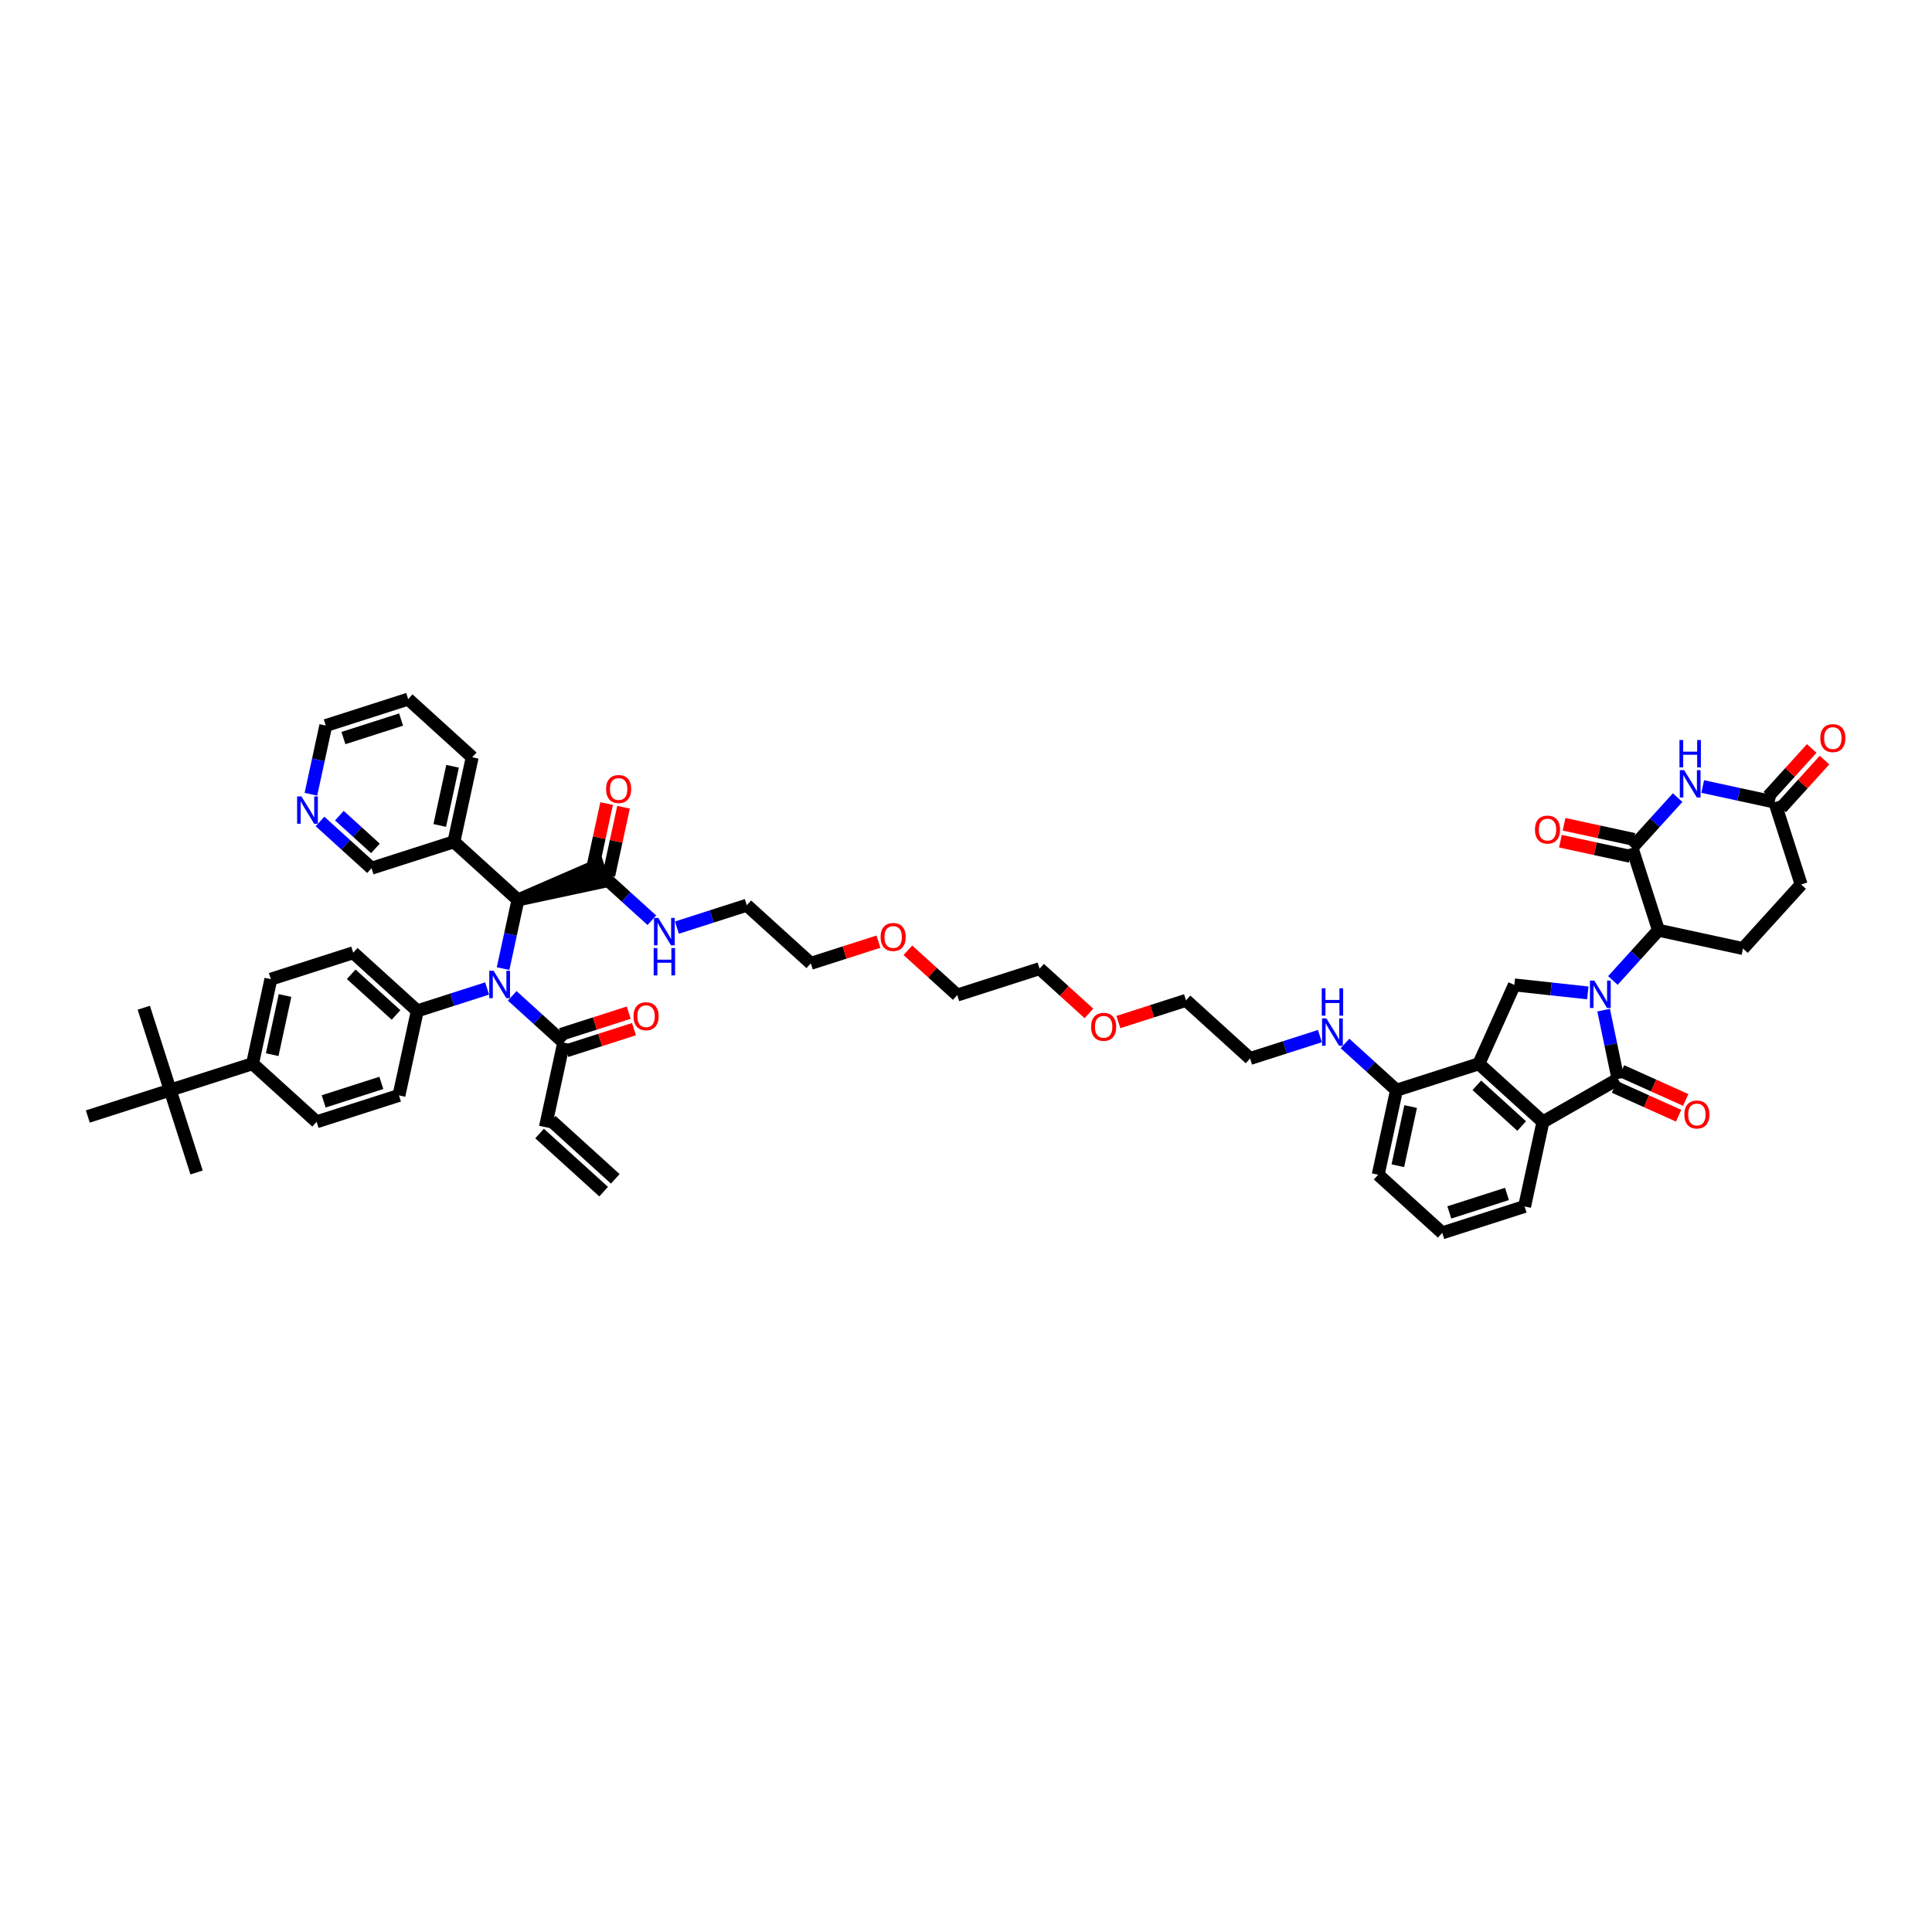<?xml version='1.0' encoding='iso-8859-1'?>
<svg version='1.1' baseProfile='full'
              xmlns='http://www.w3.org/2000/svg'
                      xmlns:rdkit='http://www.rdkit.org/xml'
                      xmlns:xlink='http://www.w3.org/1999/xlink'
                  xml:space='preserve'
width='300px' height='300px' viewBox='0 0 300 300'>
<!-- END OF HEADER -->
<rect style='opacity:1.0;fill:#FFFFFF;stroke:none' width='300' height='300' x='0' y='0'> </rect>
<rect style='opacity:1.0;fill:#FFFFFF;stroke:none' width='300' height='300' x='0' y='0'> </rect>
<path class='bond-0 atom-0 atom-1' d='M 95.538,183.05 L 85.591,174.024' style='fill:none;fill-rule:evenodd;stroke:#000000;stroke-width:2.0px;stroke-linecap:butt;stroke-linejoin:miter;stroke-opacity:1' />
<path class='bond-0 atom-0 atom-1' d='M 93.733,185.039 L 83.786,176.013' style='fill:none;fill-rule:evenodd;stroke:#000000;stroke-width:2.0px;stroke-linecap:butt;stroke-linejoin:miter;stroke-opacity:1' />
<path class='bond-1 atom-1 atom-2' d='M 84.689,175.019 L 87.532,161.892' style='fill:none;fill-rule:evenodd;stroke:#000000;stroke-width:2.0px;stroke-linecap:butt;stroke-linejoin:miter;stroke-opacity:1' />
<path class='bond-2 atom-2 atom-3' d='M 87.942,163.171 L 93.194,161.487' style='fill:none;fill-rule:evenodd;stroke:#000000;stroke-width:2.0px;stroke-linecap:butt;stroke-linejoin:miter;stroke-opacity:1' />
<path class='bond-2 atom-2 atom-3' d='M 93.194,161.487 L 98.446,159.803' style='fill:none;fill-rule:evenodd;stroke:#FF0000;stroke-width:2.0px;stroke-linecap:butt;stroke-linejoin:miter;stroke-opacity:1' />
<path class='bond-2 atom-2 atom-3' d='M 87.122,160.613 L 92.374,158.929' style='fill:none;fill-rule:evenodd;stroke:#000000;stroke-width:2.0px;stroke-linecap:butt;stroke-linejoin:miter;stroke-opacity:1' />
<path class='bond-2 atom-2 atom-3' d='M 92.374,158.929 L 97.626,157.245' style='fill:none;fill-rule:evenodd;stroke:#FF0000;stroke-width:2.0px;stroke-linecap:butt;stroke-linejoin:miter;stroke-opacity:1' />
<path class='bond-3 atom-2 atom-4' d='M 87.532,161.892 L 83.532,158.262' style='fill:none;fill-rule:evenodd;stroke:#000000;stroke-width:2.0px;stroke-linecap:butt;stroke-linejoin:miter;stroke-opacity:1' />
<path class='bond-3 atom-2 atom-4' d='M 83.532,158.262 L 79.532,154.633' style='fill:none;fill-rule:evenodd;stroke:#0000FF;stroke-width:2.0px;stroke-linecap:butt;stroke-linejoin:miter;stroke-opacity:1' />
<path class='bond-4 atom-4 atom-5' d='M 75.639,153.49 L 70.217,155.229' style='fill:none;fill-rule:evenodd;stroke:#0000FF;stroke-width:2.0px;stroke-linecap:butt;stroke-linejoin:miter;stroke-opacity:1' />
<path class='bond-4 atom-4 atom-5' d='M 70.217,155.229 L 64.796,156.967' style='fill:none;fill-rule:evenodd;stroke:#000000;stroke-width:2.0px;stroke-linecap:butt;stroke-linejoin:miter;stroke-opacity:1' />
<path class='bond-14 atom-4 atom-15' d='M 78.118,150.406 L 79.273,145.073' style='fill:none;fill-rule:evenodd;stroke:#0000FF;stroke-width:2.0px;stroke-linecap:butt;stroke-linejoin:miter;stroke-opacity:1' />
<path class='bond-14 atom-4 atom-15' d='M 79.273,145.073 L 80.429,139.739' style='fill:none;fill-rule:evenodd;stroke:#000000;stroke-width:2.0px;stroke-linecap:butt;stroke-linejoin:miter;stroke-opacity:1' />
<path class='bond-5 atom-5 atom-6' d='M 64.796,156.967 L 54.849,147.941' style='fill:none;fill-rule:evenodd;stroke:#000000;stroke-width:2.0px;stroke-linecap:butt;stroke-linejoin:miter;stroke-opacity:1' />
<path class='bond-5 atom-5 atom-6' d='M 61.498,157.603 L 54.536,151.285' style='fill:none;fill-rule:evenodd;stroke:#000000;stroke-width:2.0px;stroke-linecap:butt;stroke-linejoin:miter;stroke-opacity:1' />
<path class='bond-51 atom-14 atom-5' d='M 61.952,170.094 L 64.796,156.967' style='fill:none;fill-rule:evenodd;stroke:#000000;stroke-width:2.0px;stroke-linecap:butt;stroke-linejoin:miter;stroke-opacity:1' />
<path class='bond-6 atom-6 atom-7' d='M 54.849,147.941 L 42.059,152.043' style='fill:none;fill-rule:evenodd;stroke:#000000;stroke-width:2.0px;stroke-linecap:butt;stroke-linejoin:miter;stroke-opacity:1' />
<path class='bond-7 atom-7 atom-8' d='M 42.059,152.043 L 39.216,165.169' style='fill:none;fill-rule:evenodd;stroke:#000000;stroke-width:2.0px;stroke-linecap:butt;stroke-linejoin:miter;stroke-opacity:1' />
<path class='bond-7 atom-7 atom-8' d='M 44.258,154.58 L 42.268,163.769' style='fill:none;fill-rule:evenodd;stroke:#000000;stroke-width:2.0px;stroke-linecap:butt;stroke-linejoin:miter;stroke-opacity:1' />
<path class='bond-8 atom-8 atom-9' d='M 39.216,165.169 L 26.426,169.271' style='fill:none;fill-rule:evenodd;stroke:#000000;stroke-width:2.0px;stroke-linecap:butt;stroke-linejoin:miter;stroke-opacity:1' />
<path class='bond-12 atom-8 atom-13' d='M 39.216,165.169 L 49.163,174.195' style='fill:none;fill-rule:evenodd;stroke:#000000;stroke-width:2.0px;stroke-linecap:butt;stroke-linejoin:miter;stroke-opacity:1' />
<path class='bond-9 atom-9 atom-10' d='M 26.426,169.271 L 22.325,156.481' style='fill:none;fill-rule:evenodd;stroke:#000000;stroke-width:2.0px;stroke-linecap:butt;stroke-linejoin:miter;stroke-opacity:1' />
<path class='bond-10 atom-9 atom-11' d='M 26.426,169.271 L 30.527,182.06' style='fill:none;fill-rule:evenodd;stroke:#000000;stroke-width:2.0px;stroke-linecap:butt;stroke-linejoin:miter;stroke-opacity:1' />
<path class='bond-11 atom-9 atom-12' d='M 26.426,169.271 L 13.636,173.372' style='fill:none;fill-rule:evenodd;stroke:#000000;stroke-width:2.0px;stroke-linecap:butt;stroke-linejoin:miter;stroke-opacity:1' />
<path class='bond-13 atom-13 atom-14' d='M 49.163,174.195 L 61.952,170.094' style='fill:none;fill-rule:evenodd;stroke:#000000;stroke-width:2.0px;stroke-linecap:butt;stroke-linejoin:miter;stroke-opacity:1' />
<path class='bond-13 atom-13 atom-14' d='M 50.261,171.022 L 59.214,168.151' style='fill:none;fill-rule:evenodd;stroke:#000000;stroke-width:2.0px;stroke-linecap:butt;stroke-linejoin:miter;stroke-opacity:1' />
<path class='bond-15 atom-15 atom-16' d='M 80.429,139.739 L 93.629,136.917 L 92.808,134.359 Z' style='fill:#000000;fill-rule:evenodd;fill-opacity:1;stroke:#000000;stroke-width:2.0px;stroke-linecap:butt;stroke-linejoin:miter;stroke-opacity:1;' />
<path class='bond-45 atom-15 atom-46' d='M 80.429,139.739 L 70.482,130.713' style='fill:none;fill-rule:evenodd;stroke:#000000;stroke-width:2.0px;stroke-linecap:butt;stroke-linejoin:miter;stroke-opacity:1' />
<path class='bond-16 atom-16 atom-17' d='M 94.531,135.922 L 95.677,130.634' style='fill:none;fill-rule:evenodd;stroke:#000000;stroke-width:2.0px;stroke-linecap:butt;stroke-linejoin:miter;stroke-opacity:1' />
<path class='bond-16 atom-16 atom-17' d='M 95.677,130.634 L 96.822,125.345' style='fill:none;fill-rule:evenodd;stroke:#FF0000;stroke-width:2.0px;stroke-linecap:butt;stroke-linejoin:miter;stroke-opacity:1' />
<path class='bond-16 atom-16 atom-17' d='M 91.906,135.354 L 93.051,130.065' style='fill:none;fill-rule:evenodd;stroke:#000000;stroke-width:2.0px;stroke-linecap:butt;stroke-linejoin:miter;stroke-opacity:1' />
<path class='bond-16 atom-16 atom-17' d='M 93.051,130.065 L 94.197,124.777' style='fill:none;fill-rule:evenodd;stroke:#FF0000;stroke-width:2.0px;stroke-linecap:butt;stroke-linejoin:miter;stroke-opacity:1' />
<path class='bond-17 atom-16 atom-18' d='M 93.219,135.638 L 97.218,139.268' style='fill:none;fill-rule:evenodd;stroke:#000000;stroke-width:2.0px;stroke-linecap:butt;stroke-linejoin:miter;stroke-opacity:1' />
<path class='bond-17 atom-16 atom-18' d='M 97.218,139.268 L 101.218,142.897' style='fill:none;fill-rule:evenodd;stroke:#0000FF;stroke-width:2.0px;stroke-linecap:butt;stroke-linejoin:miter;stroke-opacity:1' />
<path class='bond-18 atom-18 atom-19' d='M 105.112,144.039 L 110.533,142.301' style='fill:none;fill-rule:evenodd;stroke:#0000FF;stroke-width:2.0px;stroke-linecap:butt;stroke-linejoin:miter;stroke-opacity:1' />
<path class='bond-18 atom-18 atom-19' d='M 110.533,142.301 L 115.955,140.563' style='fill:none;fill-rule:evenodd;stroke:#000000;stroke-width:2.0px;stroke-linecap:butt;stroke-linejoin:miter;stroke-opacity:1' />
<path class='bond-19 atom-19 atom-20' d='M 115.955,140.563 L 125.901,149.588' style='fill:none;fill-rule:evenodd;stroke:#000000;stroke-width:2.0px;stroke-linecap:butt;stroke-linejoin:miter;stroke-opacity:1' />
<path class='bond-20 atom-20 atom-21' d='M 125.901,149.588 L 131.153,147.904' style='fill:none;fill-rule:evenodd;stroke:#000000;stroke-width:2.0px;stroke-linecap:butt;stroke-linejoin:miter;stroke-opacity:1' />
<path class='bond-20 atom-20 atom-21' d='M 131.153,147.904 L 136.406,146.22' style='fill:none;fill-rule:evenodd;stroke:#FF0000;stroke-width:2.0px;stroke-linecap:butt;stroke-linejoin:miter;stroke-opacity:1' />
<path class='bond-21 atom-21 atom-22' d='M 140.977,147.561 L 144.807,151.037' style='fill:none;fill-rule:evenodd;stroke:#FF0000;stroke-width:2.0px;stroke-linecap:butt;stroke-linejoin:miter;stroke-opacity:1' />
<path class='bond-21 atom-21 atom-22' d='M 144.807,151.037 L 148.638,154.513' style='fill:none;fill-rule:evenodd;stroke:#000000;stroke-width:2.0px;stroke-linecap:butt;stroke-linejoin:miter;stroke-opacity:1' />
<path class='bond-22 atom-22 atom-23' d='M 148.638,154.513 L 161.428,150.412' style='fill:none;fill-rule:evenodd;stroke:#000000;stroke-width:2.0px;stroke-linecap:butt;stroke-linejoin:miter;stroke-opacity:1' />
<path class='bond-23 atom-23 atom-24' d='M 161.428,150.412 L 165.258,153.888' style='fill:none;fill-rule:evenodd;stroke:#000000;stroke-width:2.0px;stroke-linecap:butt;stroke-linejoin:miter;stroke-opacity:1' />
<path class='bond-23 atom-23 atom-24' d='M 165.258,153.888 L 169.089,157.363' style='fill:none;fill-rule:evenodd;stroke:#FF0000;stroke-width:2.0px;stroke-linecap:butt;stroke-linejoin:miter;stroke-opacity:1' />
<path class='bond-24 atom-24 atom-25' d='M 173.66,158.704 L 178.912,157.02' style='fill:none;fill-rule:evenodd;stroke:#FF0000;stroke-width:2.0px;stroke-linecap:butt;stroke-linejoin:miter;stroke-opacity:1' />
<path class='bond-24 atom-24 atom-25' d='M 178.912,157.02 L 184.164,155.336' style='fill:none;fill-rule:evenodd;stroke:#000000;stroke-width:2.0px;stroke-linecap:butt;stroke-linejoin:miter;stroke-opacity:1' />
<path class='bond-25 atom-25 atom-26' d='M 184.164,155.336 L 194.111,164.362' style='fill:none;fill-rule:evenodd;stroke:#000000;stroke-width:2.0px;stroke-linecap:butt;stroke-linejoin:miter;stroke-opacity:1' />
<path class='bond-26 atom-26 atom-27' d='M 194.111,164.362 L 199.532,162.624' style='fill:none;fill-rule:evenodd;stroke:#000000;stroke-width:2.0px;stroke-linecap:butt;stroke-linejoin:miter;stroke-opacity:1' />
<path class='bond-26 atom-26 atom-27' d='M 199.532,162.624 L 204.954,160.885' style='fill:none;fill-rule:evenodd;stroke:#0000FF;stroke-width:2.0px;stroke-linecap:butt;stroke-linejoin:miter;stroke-opacity:1' />
<path class='bond-27 atom-27 atom-28' d='M 208.847,162.027 L 212.847,165.657' style='fill:none;fill-rule:evenodd;stroke:#0000FF;stroke-width:2.0px;stroke-linecap:butt;stroke-linejoin:miter;stroke-opacity:1' />
<path class='bond-27 atom-27 atom-28' d='M 212.847,165.657 L 216.847,169.287' style='fill:none;fill-rule:evenodd;stroke:#000000;stroke-width:2.0px;stroke-linecap:butt;stroke-linejoin:miter;stroke-opacity:1' />
<path class='bond-28 atom-28 atom-29' d='M 216.847,169.287 L 214.004,182.413' style='fill:none;fill-rule:evenodd;stroke:#000000;stroke-width:2.0px;stroke-linecap:butt;stroke-linejoin:miter;stroke-opacity:1' />
<path class='bond-28 atom-28 atom-29' d='M 219.046,171.824 L 217.056,181.013' style='fill:none;fill-rule:evenodd;stroke:#000000;stroke-width:2.0px;stroke-linecap:butt;stroke-linejoin:miter;stroke-opacity:1' />
<path class='bond-52 atom-33 atom-28' d='M 229.637,165.185 L 216.847,169.287' style='fill:none;fill-rule:evenodd;stroke:#000000;stroke-width:2.0px;stroke-linecap:butt;stroke-linejoin:miter;stroke-opacity:1' />
<path class='bond-29 atom-29 atom-30' d='M 214.004,182.413 L 223.951,191.439' style='fill:none;fill-rule:evenodd;stroke:#000000;stroke-width:2.0px;stroke-linecap:butt;stroke-linejoin:miter;stroke-opacity:1' />
<path class='bond-30 atom-30 atom-31' d='M 223.951,191.439 L 236.74,187.338' style='fill:none;fill-rule:evenodd;stroke:#000000;stroke-width:2.0px;stroke-linecap:butt;stroke-linejoin:miter;stroke-opacity:1' />
<path class='bond-30 atom-30 atom-31' d='M 225.049,188.266 L 234.002,185.395' style='fill:none;fill-rule:evenodd;stroke:#000000;stroke-width:2.0px;stroke-linecap:butt;stroke-linejoin:miter;stroke-opacity:1' />
<path class='bond-31 atom-31 atom-32' d='M 236.74,187.338 L 239.584,174.211' style='fill:none;fill-rule:evenodd;stroke:#000000;stroke-width:2.0px;stroke-linecap:butt;stroke-linejoin:miter;stroke-opacity:1' />
<path class='bond-32 atom-32 atom-33' d='M 239.584,174.211 L 229.637,165.185' style='fill:none;fill-rule:evenodd;stroke:#000000;stroke-width:2.0px;stroke-linecap:butt;stroke-linejoin:miter;stroke-opacity:1' />
<path class='bond-32 atom-32 atom-33' d='M 236.286,174.847 L 229.324,168.529' style='fill:none;fill-rule:evenodd;stroke:#000000;stroke-width:2.0px;stroke-linecap:butt;stroke-linejoin:miter;stroke-opacity:1' />
<path class='bond-55 atom-44 atom-32' d='M 251.241,167.541 L 239.584,174.211' style='fill:none;fill-rule:evenodd;stroke:#000000;stroke-width:2.0px;stroke-linecap:butt;stroke-linejoin:miter;stroke-opacity:1' />
<path class='bond-33 atom-33 atom-34' d='M 229.637,165.185 L 235.147,152.937' style='fill:none;fill-rule:evenodd;stroke:#000000;stroke-width:2.0px;stroke-linecap:butt;stroke-linejoin:miter;stroke-opacity:1' />
<path class='bond-34 atom-34 atom-35' d='M 235.147,152.937 L 240.85,153.558' style='fill:none;fill-rule:evenodd;stroke:#000000;stroke-width:2.0px;stroke-linecap:butt;stroke-linejoin:miter;stroke-opacity:1' />
<path class='bond-34 atom-34 atom-35' d='M 240.85,153.558 L 246.553,154.18' style='fill:none;fill-rule:evenodd;stroke:#0000FF;stroke-width:2.0px;stroke-linecap:butt;stroke-linejoin:miter;stroke-opacity:1' />
<path class='bond-35 atom-35 atom-36' d='M 250.446,152.247 L 253.986,148.346' style='fill:none;fill-rule:evenodd;stroke:#0000FF;stroke-width:2.0px;stroke-linecap:butt;stroke-linejoin:miter;stroke-opacity:1' />
<path class='bond-35 atom-35 atom-36' d='M 253.986,148.346 L 257.525,144.445' style='fill:none;fill-rule:evenodd;stroke:#000000;stroke-width:2.0px;stroke-linecap:butt;stroke-linejoin:miter;stroke-opacity:1' />
<path class='bond-43 atom-35 atom-44' d='M 249.012,156.852 L 250.127,162.196' style='fill:none;fill-rule:evenodd;stroke:#0000FF;stroke-width:2.0px;stroke-linecap:butt;stroke-linejoin:miter;stroke-opacity:1' />
<path class='bond-43 atom-35 atom-44' d='M 250.127,162.196 L 251.241,167.541' style='fill:none;fill-rule:evenodd;stroke:#000000;stroke-width:2.0px;stroke-linecap:butt;stroke-linejoin:miter;stroke-opacity:1' />
<path class='bond-36 atom-36 atom-37' d='M 257.525,144.445 L 270.652,147.289' style='fill:none;fill-rule:evenodd;stroke:#000000;stroke-width:2.0px;stroke-linecap:butt;stroke-linejoin:miter;stroke-opacity:1' />
<path class='bond-53 atom-42 atom-36' d='M 253.424,131.656 L 257.525,144.445' style='fill:none;fill-rule:evenodd;stroke:#000000;stroke-width:2.0px;stroke-linecap:butt;stroke-linejoin:miter;stroke-opacity:1' />
<path class='bond-37 atom-37 atom-38' d='M 270.652,147.289 L 279.678,137.342' style='fill:none;fill-rule:evenodd;stroke:#000000;stroke-width:2.0px;stroke-linecap:butt;stroke-linejoin:miter;stroke-opacity:1' />
<path class='bond-38 atom-38 atom-39' d='M 279.678,137.342 L 275.577,124.552' style='fill:none;fill-rule:evenodd;stroke:#000000;stroke-width:2.0px;stroke-linecap:butt;stroke-linejoin:miter;stroke-opacity:1' />
<path class='bond-39 atom-39 atom-40' d='M 276.571,125.455 L 279.941,121.741' style='fill:none;fill-rule:evenodd;stroke:#000000;stroke-width:2.0px;stroke-linecap:butt;stroke-linejoin:miter;stroke-opacity:1' />
<path class='bond-39 atom-39 atom-40' d='M 279.941,121.741 L 283.311,118.027' style='fill:none;fill-rule:evenodd;stroke:#FF0000;stroke-width:2.0px;stroke-linecap:butt;stroke-linejoin:miter;stroke-opacity:1' />
<path class='bond-39 atom-39 atom-40' d='M 274.582,123.65 L 277.952,119.936' style='fill:none;fill-rule:evenodd;stroke:#000000;stroke-width:2.0px;stroke-linecap:butt;stroke-linejoin:miter;stroke-opacity:1' />
<path class='bond-39 atom-39 atom-40' d='M 277.952,119.936 L 281.322,116.222' style='fill:none;fill-rule:evenodd;stroke:#FF0000;stroke-width:2.0px;stroke-linecap:butt;stroke-linejoin:miter;stroke-opacity:1' />
<path class='bond-40 atom-39 atom-41' d='M 275.577,124.552 L 269.987,123.342' style='fill:none;fill-rule:evenodd;stroke:#000000;stroke-width:2.0px;stroke-linecap:butt;stroke-linejoin:miter;stroke-opacity:1' />
<path class='bond-40 atom-39 atom-41' d='M 269.987,123.342 L 264.397,122.131' style='fill:none;fill-rule:evenodd;stroke:#0000FF;stroke-width:2.0px;stroke-linecap:butt;stroke-linejoin:miter;stroke-opacity:1' />
<path class='bond-41 atom-41 atom-42' d='M 260.503,123.854 L 256.963,127.755' style='fill:none;fill-rule:evenodd;stroke:#0000FF;stroke-width:2.0px;stroke-linecap:butt;stroke-linejoin:miter;stroke-opacity:1' />
<path class='bond-41 atom-41 atom-42' d='M 256.963,127.755 L 253.424,131.656' style='fill:none;fill-rule:evenodd;stroke:#000000;stroke-width:2.0px;stroke-linecap:butt;stroke-linejoin:miter;stroke-opacity:1' />
<path class='bond-42 atom-42 atom-43' d='M 253.708,130.343 L 248.288,129.169' style='fill:none;fill-rule:evenodd;stroke:#000000;stroke-width:2.0px;stroke-linecap:butt;stroke-linejoin:miter;stroke-opacity:1' />
<path class='bond-42 atom-42 atom-43' d='M 248.288,129.169 L 242.867,127.995' style='fill:none;fill-rule:evenodd;stroke:#FF0000;stroke-width:2.0px;stroke-linecap:butt;stroke-linejoin:miter;stroke-opacity:1' />
<path class='bond-42 atom-42 atom-43' d='M 253.14,132.968 L 247.719,131.794' style='fill:none;fill-rule:evenodd;stroke:#000000;stroke-width:2.0px;stroke-linecap:butt;stroke-linejoin:miter;stroke-opacity:1' />
<path class='bond-42 atom-42 atom-43' d='M 247.719,131.794 L 242.299,130.62' style='fill:none;fill-rule:evenodd;stroke:#FF0000;stroke-width:2.0px;stroke-linecap:butt;stroke-linejoin:miter;stroke-opacity:1' />
<path class='bond-44 atom-44 atom-45' d='M 250.69,168.765 L 255.672,171.006' style='fill:none;fill-rule:evenodd;stroke:#000000;stroke-width:2.0px;stroke-linecap:butt;stroke-linejoin:miter;stroke-opacity:1' />
<path class='bond-44 atom-44 atom-45' d='M 255.672,171.006 L 260.653,173.247' style='fill:none;fill-rule:evenodd;stroke:#FF0000;stroke-width:2.0px;stroke-linecap:butt;stroke-linejoin:miter;stroke-opacity:1' />
<path class='bond-44 atom-44 atom-45' d='M 251.792,166.316 L 256.774,168.557' style='fill:none;fill-rule:evenodd;stroke:#000000;stroke-width:2.0px;stroke-linecap:butt;stroke-linejoin:miter;stroke-opacity:1' />
<path class='bond-44 atom-44 atom-45' d='M 256.774,168.557 L 261.755,170.798' style='fill:none;fill-rule:evenodd;stroke:#FF0000;stroke-width:2.0px;stroke-linecap:butt;stroke-linejoin:miter;stroke-opacity:1' />
<path class='bond-46 atom-46 atom-47' d='M 70.482,130.713 L 73.325,117.587' style='fill:none;fill-rule:evenodd;stroke:#000000;stroke-width:2.0px;stroke-linecap:butt;stroke-linejoin:miter;stroke-opacity:1' />
<path class='bond-46 atom-46 atom-47' d='M 68.283,128.176 L 70.273,118.987' style='fill:none;fill-rule:evenodd;stroke:#000000;stroke-width:2.0px;stroke-linecap:butt;stroke-linejoin:miter;stroke-opacity:1' />
<path class='bond-54 atom-51 atom-46' d='M 57.692,134.815 L 70.482,130.713' style='fill:none;fill-rule:evenodd;stroke:#000000;stroke-width:2.0px;stroke-linecap:butt;stroke-linejoin:miter;stroke-opacity:1' />
<path class='bond-47 atom-47 atom-48' d='M 73.325,117.587 L 63.379,108.561' style='fill:none;fill-rule:evenodd;stroke:#000000;stroke-width:2.0px;stroke-linecap:butt;stroke-linejoin:miter;stroke-opacity:1' />
<path class='bond-48 atom-48 atom-49' d='M 63.379,108.561 L 50.589,112.662' style='fill:none;fill-rule:evenodd;stroke:#000000;stroke-width:2.0px;stroke-linecap:butt;stroke-linejoin:miter;stroke-opacity:1' />
<path class='bond-48 atom-48 atom-49' d='M 62.28,111.734 L 53.328,114.605' style='fill:none;fill-rule:evenodd;stroke:#000000;stroke-width:2.0px;stroke-linecap:butt;stroke-linejoin:miter;stroke-opacity:1' />
<path class='bond-49 atom-49 atom-50' d='M 50.589,112.662 L 49.434,117.995' style='fill:none;fill-rule:evenodd;stroke:#000000;stroke-width:2.0px;stroke-linecap:butt;stroke-linejoin:miter;stroke-opacity:1' />
<path class='bond-49 atom-49 atom-50' d='M 49.434,117.995 L 48.278,123.329' style='fill:none;fill-rule:evenodd;stroke:#0000FF;stroke-width:2.0px;stroke-linecap:butt;stroke-linejoin:miter;stroke-opacity:1' />
<path class='bond-50 atom-50 atom-51' d='M 49.692,127.555 L 53.692,131.185' style='fill:none;fill-rule:evenodd;stroke:#0000FF;stroke-width:2.0px;stroke-linecap:butt;stroke-linejoin:miter;stroke-opacity:1' />
<path class='bond-50 atom-50 atom-51' d='M 53.692,131.185 L 57.692,134.815' style='fill:none;fill-rule:evenodd;stroke:#000000;stroke-width:2.0px;stroke-linecap:butt;stroke-linejoin:miter;stroke-opacity:1' />
<path class='bond-50 atom-50 atom-51' d='M 52.697,126.655 L 55.498,129.196' style='fill:none;fill-rule:evenodd;stroke:#0000FF;stroke-width:2.0px;stroke-linecap:butt;stroke-linejoin:miter;stroke-opacity:1' />
<path class='bond-50 atom-50 atom-51' d='M 55.498,129.196 L 58.297,131.736' style='fill:none;fill-rule:evenodd;stroke:#000000;stroke-width:2.0px;stroke-linecap:butt;stroke-linejoin:miter;stroke-opacity:1' />
<path  class='atom-3' d='M 98.372 157.803
Q 98.372 156.783, 98.876 156.213
Q 99.38 155.643, 100.322 155.643
Q 101.264 155.643, 101.768 156.213
Q 102.272 156.783, 102.272 157.803
Q 102.272 158.835, 101.762 159.423
Q 101.252 160.005, 100.322 160.005
Q 99.386 160.005, 98.876 159.423
Q 98.372 158.841, 98.372 157.803
M 100.322 159.525
Q 100.97 159.525, 101.318 159.093
Q 101.672 158.655, 101.672 157.803
Q 101.672 156.969, 101.318 156.549
Q 100.97 156.123, 100.322 156.123
Q 99.674 156.123, 99.32 156.543
Q 98.972 156.963, 98.972 157.803
Q 98.972 158.661, 99.32 159.093
Q 99.674 159.525, 100.322 159.525
' fill='#FF0000'/>
<path  class='atom-4' d='M 76.646 150.742
L 78.038 152.992
Q 78.176 153.214, 78.398 153.616
Q 78.62 154.018, 78.632 154.042
L 78.632 150.742
L 79.196 150.742
L 79.196 154.99
L 78.614 154.99
L 77.12 152.53
Q 76.946 152.242, 76.76 151.912
Q 76.58 151.582, 76.526 151.48
L 76.526 154.99
L 75.974 154.99
L 75.974 150.742
L 76.646 150.742
' fill='#0000FF'/>
<path  class='atom-17' d='M 94.112 122.523
Q 94.112 121.503, 94.616 120.933
Q 95.12 120.363, 96.062 120.363
Q 97.004 120.363, 97.508 120.933
Q 98.012 121.503, 98.012 122.523
Q 98.012 123.555, 97.502 124.143
Q 96.992 124.725, 96.062 124.725
Q 95.126 124.725, 94.616 124.143
Q 94.112 123.561, 94.112 122.523
M 96.062 124.245
Q 96.71 124.245, 97.058 123.813
Q 97.412 123.375, 97.412 122.523
Q 97.412 121.689, 97.058 121.269
Q 96.71 120.843, 96.062 120.843
Q 95.414 120.843, 95.06 121.263
Q 94.712 121.683, 94.712 122.523
Q 94.712 123.381, 95.06 123.813
Q 95.414 124.245, 96.062 124.245
' fill='#FF0000'/>
<path  class='atom-18' d='M 102.226 142.54
L 103.618 144.79
Q 103.756 145.012, 103.978 145.414
Q 104.2 145.816, 104.212 145.84
L 104.212 142.54
L 104.776 142.54
L 104.776 146.788
L 104.194 146.788
L 102.7 144.328
Q 102.526 144.04, 102.34 143.71
Q 102.16 143.38, 102.106 143.278
L 102.106 146.788
L 101.554 146.788
L 101.554 142.54
L 102.226 142.54
' fill='#0000FF'/>
<path  class='atom-18' d='M 101.503 147.212
L 102.079 147.212
L 102.079 149.018
L 104.251 149.018
L 104.251 147.212
L 104.827 147.212
L 104.827 151.46
L 104.251 151.46
L 104.251 149.498
L 102.079 149.498
L 102.079 151.46
L 101.503 151.46
L 101.503 147.212
' fill='#0000FF'/>
<path  class='atom-21' d='M 136.741 145.499
Q 136.741 144.479, 137.245 143.909
Q 137.749 143.339, 138.691 143.339
Q 139.633 143.339, 140.137 143.909
Q 140.641 144.479, 140.641 145.499
Q 140.641 146.531, 140.131 147.119
Q 139.621 147.701, 138.691 147.701
Q 137.755 147.701, 137.245 147.119
Q 136.741 146.537, 136.741 145.499
M 138.691 147.221
Q 139.339 147.221, 139.687 146.789
Q 140.041 146.351, 140.041 145.499
Q 140.041 144.665, 139.687 144.245
Q 139.339 143.819, 138.691 143.819
Q 138.043 143.819, 137.689 144.239
Q 137.341 144.659, 137.341 145.499
Q 137.341 146.357, 137.689 146.789
Q 138.043 147.221, 138.691 147.221
' fill='#FF0000'/>
<path  class='atom-24' d='M 169.424 159.449
Q 169.424 158.429, 169.928 157.859
Q 170.432 157.289, 171.374 157.289
Q 172.316 157.289, 172.82 157.859
Q 173.324 158.429, 173.324 159.449
Q 173.324 160.481, 172.814 161.069
Q 172.304 161.651, 171.374 161.651
Q 170.438 161.651, 169.928 161.069
Q 169.424 160.487, 169.424 159.449
M 171.374 161.171
Q 172.022 161.171, 172.37 160.739
Q 172.724 160.301, 172.724 159.449
Q 172.724 158.615, 172.37 158.195
Q 172.022 157.769, 171.374 157.769
Q 170.726 157.769, 170.372 158.189
Q 170.024 158.609, 170.024 159.449
Q 170.024 160.307, 170.372 160.739
Q 170.726 161.171, 171.374 161.171
' fill='#FF0000'/>
<path  class='atom-27' d='M 205.962 158.137
L 207.354 160.387
Q 207.492 160.609, 207.714 161.011
Q 207.936 161.413, 207.948 161.437
L 207.948 158.137
L 208.512 158.137
L 208.512 162.385
L 207.93 162.385
L 206.436 159.925
Q 206.262 159.637, 206.076 159.307
Q 205.896 158.977, 205.842 158.875
L 205.842 162.385
L 205.29 162.385
L 205.29 158.137
L 205.962 158.137
' fill='#0000FF'/>
<path  class='atom-27' d='M 205.239 153.464
L 205.815 153.464
L 205.815 155.27
L 207.987 155.27
L 207.987 153.464
L 208.563 153.464
L 208.563 157.712
L 207.987 157.712
L 207.987 155.75
L 205.815 155.75
L 205.815 157.712
L 205.239 157.712
L 205.239 153.464
' fill='#0000FF'/>
<path  class='atom-35' d='M 247.56 152.268
L 248.952 154.518
Q 249.09 154.74, 249.312 155.142
Q 249.534 155.544, 249.546 155.568
L 249.546 152.268
L 250.11 152.268
L 250.11 156.516
L 249.528 156.516
L 248.034 154.056
Q 247.86 153.768, 247.674 153.438
Q 247.494 153.108, 247.44 153.006
L 247.44 156.516
L 246.888 156.516
L 246.888 152.268
L 247.56 152.268
' fill='#0000FF'/>
<path  class='atom-40' d='M 282.652 114.618
Q 282.652 113.598, 283.156 113.028
Q 283.66 112.458, 284.602 112.458
Q 285.544 112.458, 286.048 113.028
Q 286.552 113.598, 286.552 114.618
Q 286.552 115.65, 286.042 116.238
Q 285.532 116.82, 284.602 116.82
Q 283.666 116.82, 283.156 116.238
Q 282.652 115.656, 282.652 114.618
M 284.602 116.34
Q 285.25 116.34, 285.598 115.908
Q 285.952 115.47, 285.952 114.618
Q 285.952 113.784, 285.598 113.364
Q 285.25 112.938, 284.602 112.938
Q 283.954 112.938, 283.6 113.358
Q 283.252 113.778, 283.252 114.618
Q 283.252 115.476, 283.6 115.908
Q 283.954 116.34, 284.602 116.34
' fill='#FF0000'/>
<path  class='atom-41' d='M 261.511 119.585
L 262.903 121.835
Q 263.041 122.057, 263.263 122.459
Q 263.485 122.861, 263.497 122.885
L 263.497 119.585
L 264.061 119.585
L 264.061 123.833
L 263.479 123.833
L 261.985 121.373
Q 261.811 121.085, 261.625 120.755
Q 261.445 120.425, 261.391 120.323
L 261.391 123.833
L 260.839 123.833
L 260.839 119.585
L 261.511 119.585
' fill='#0000FF'/>
<path  class='atom-41' d='M 260.788 114.912
L 261.364 114.912
L 261.364 116.718
L 263.536 116.718
L 263.536 114.912
L 264.112 114.912
L 264.112 119.16
L 263.536 119.16
L 263.536 117.198
L 261.364 117.198
L 261.364 119.16
L 260.788 119.16
L 260.788 114.912
' fill='#0000FF'/>
<path  class='atom-43' d='M 238.347 128.824
Q 238.347 127.804, 238.851 127.234
Q 239.355 126.664, 240.297 126.664
Q 241.239 126.664, 241.743 127.234
Q 242.247 127.804, 242.247 128.824
Q 242.247 129.856, 241.737 130.444
Q 241.227 131.026, 240.297 131.026
Q 239.361 131.026, 238.851 130.444
Q 238.347 129.862, 238.347 128.824
M 240.297 130.546
Q 240.945 130.546, 241.293 130.114
Q 241.647 129.676, 241.647 128.824
Q 241.647 127.99, 241.293 127.57
Q 240.945 127.144, 240.297 127.144
Q 239.649 127.144, 239.295 127.564
Q 238.947 127.984, 238.947 128.824
Q 238.947 129.682, 239.295 130.114
Q 239.649 130.546, 240.297 130.546
' fill='#FF0000'/>
<path  class='atom-45' d='M 261.54 173.063
Q 261.54 172.043, 262.044 171.473
Q 262.548 170.903, 263.49 170.903
Q 264.432 170.903, 264.936 171.473
Q 265.44 172.043, 265.44 173.063
Q 265.44 174.095, 264.93 174.683
Q 264.42 175.265, 263.49 175.265
Q 262.554 175.265, 262.044 174.683
Q 261.54 174.101, 261.54 173.063
M 263.49 174.785
Q 264.138 174.785, 264.486 174.353
Q 264.84 173.915, 264.84 173.063
Q 264.84 172.229, 264.486 171.809
Q 264.138 171.383, 263.49 171.383
Q 262.842 171.383, 262.488 171.803
Q 262.14 172.223, 262.14 173.063
Q 262.14 173.921, 262.488 174.353
Q 262.842 174.785, 263.49 174.785
' fill='#FF0000'/>
<path  class='atom-50' d='M 46.807 123.665
L 48.199 125.915
Q 48.337 126.137, 48.559 126.539
Q 48.781 126.941, 48.793 126.965
L 48.793 123.665
L 49.357 123.665
L 49.357 127.913
L 48.775 127.913
L 47.281 125.453
Q 47.107 125.165, 46.921 124.835
Q 46.741 124.505, 46.687 124.403
L 46.687 127.913
L 46.135 127.913
L 46.135 123.665
L 46.807 123.665
' fill='#0000FF'/>
</svg>
